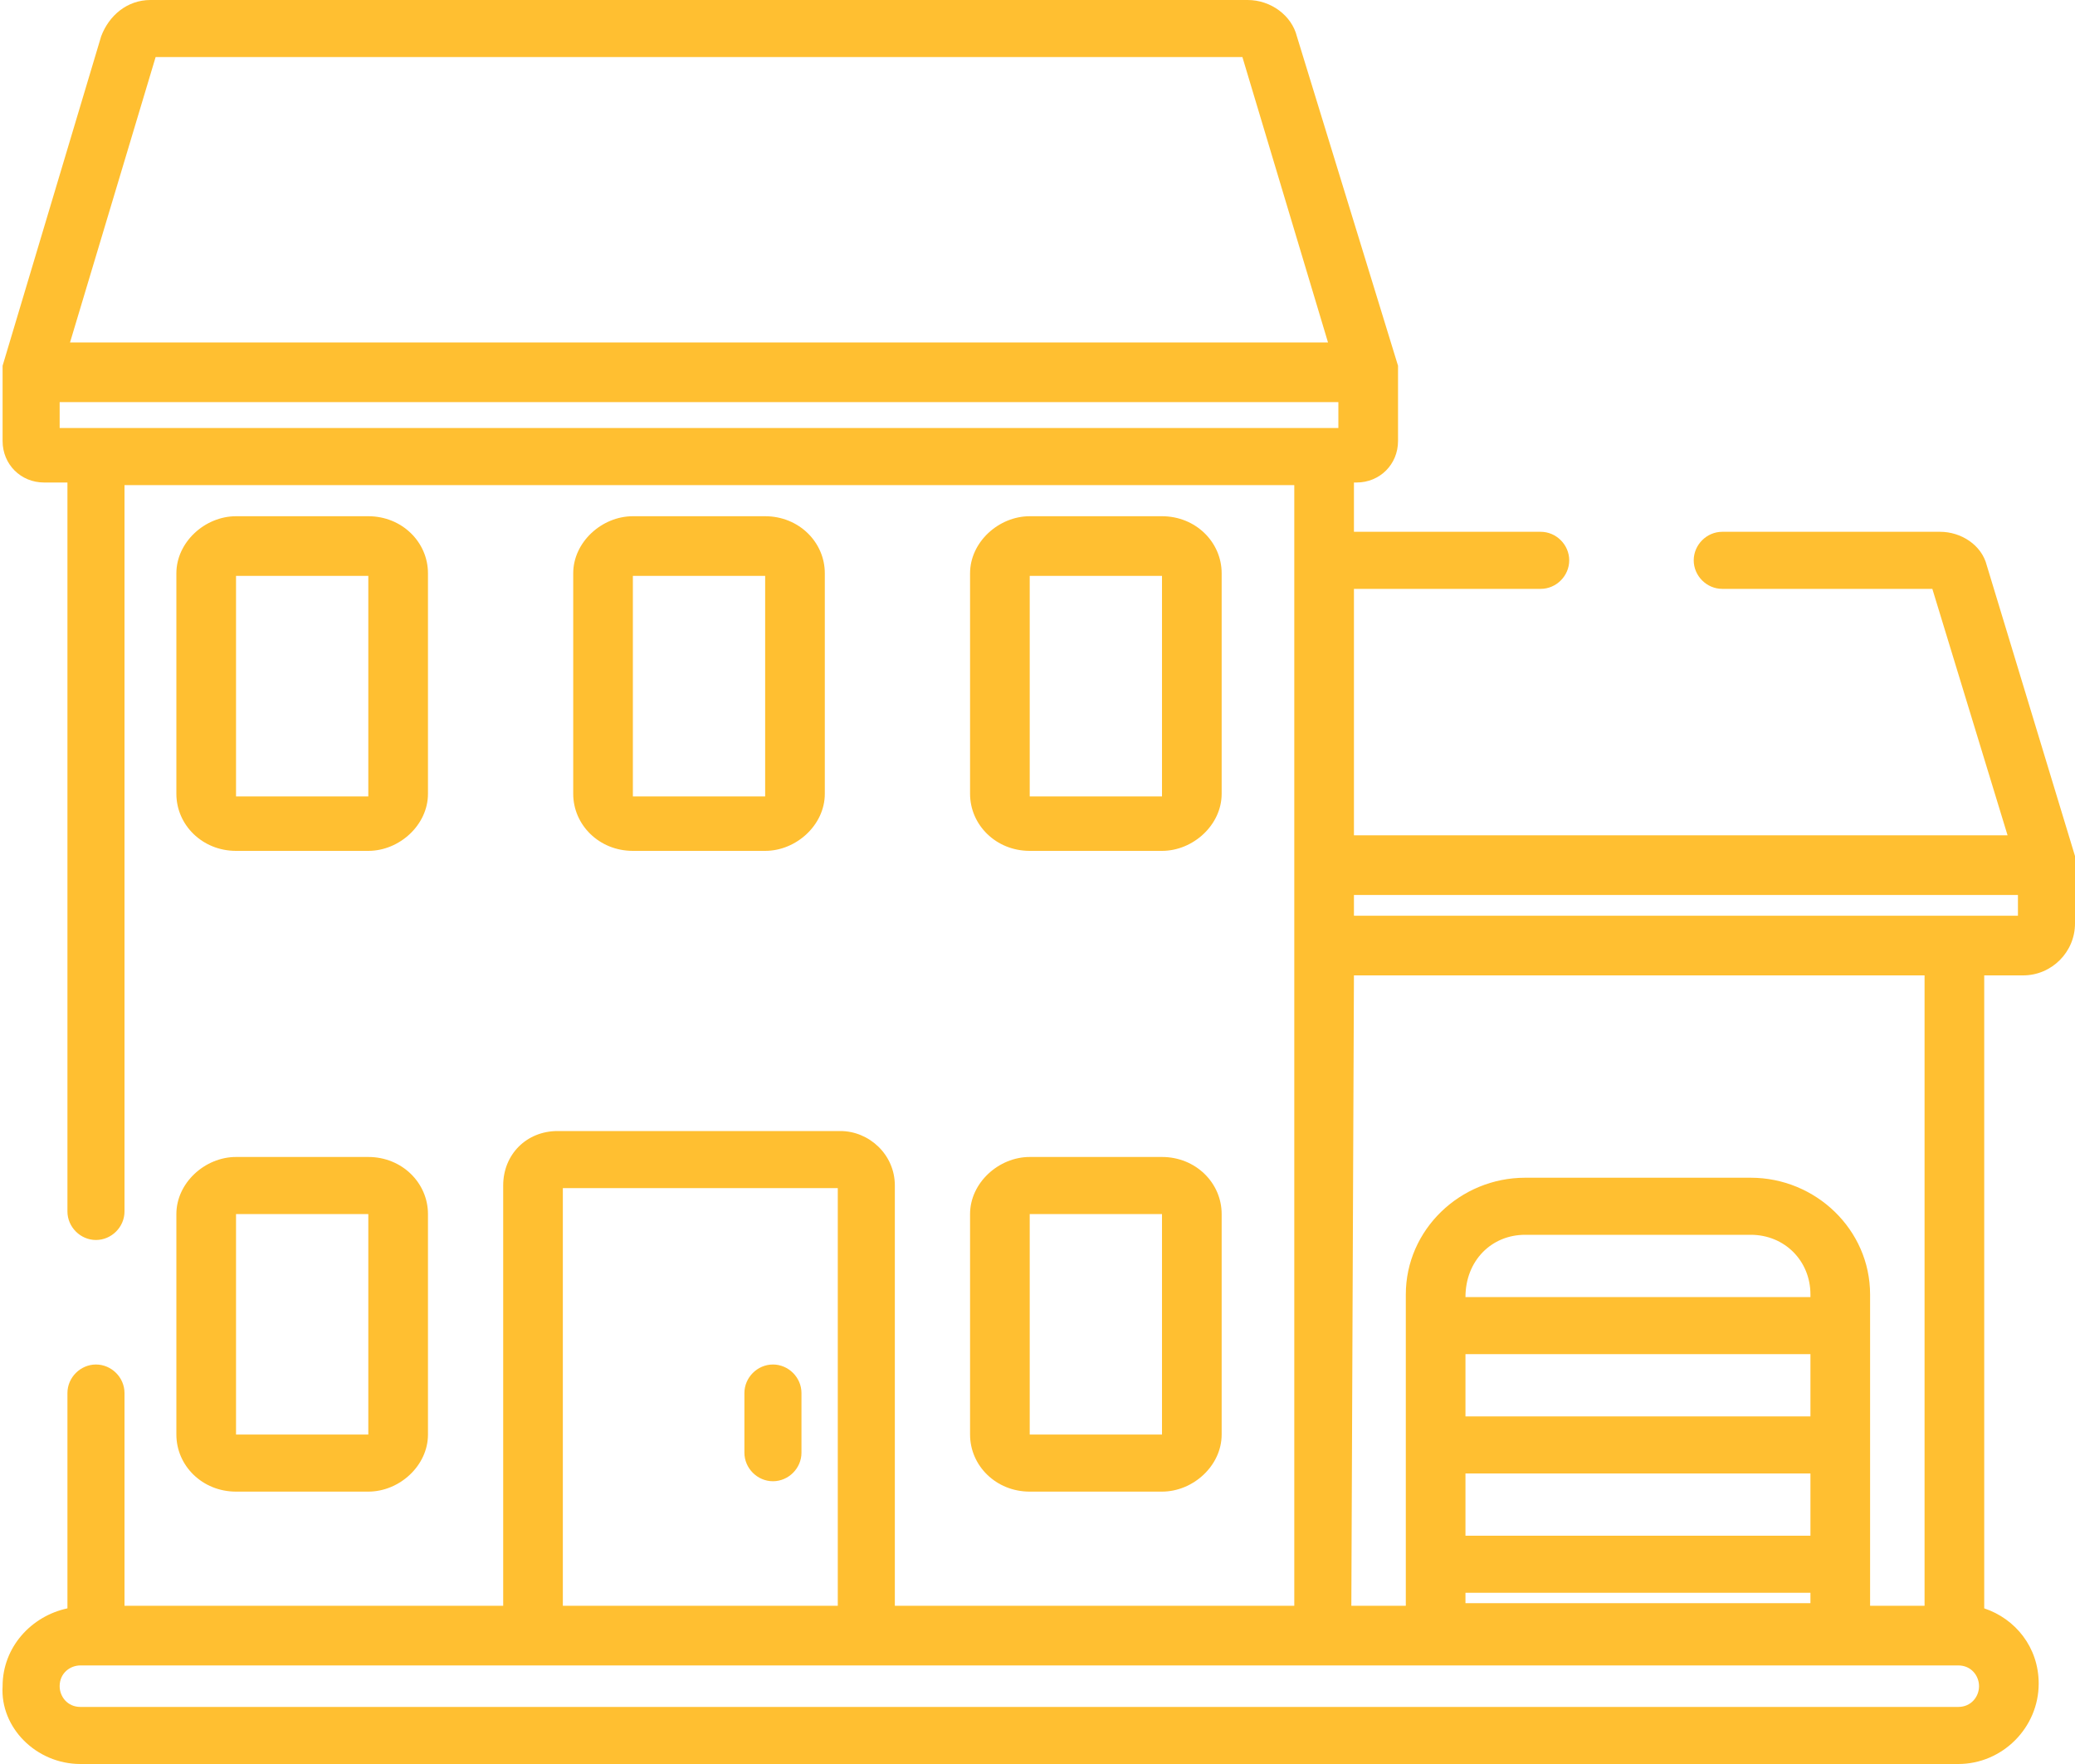 <?xml version="1.0" encoding="utf-8"?>
<!-- Generator: Adobe Illustrator 21.0.0, SVG Export Plug-In . SVG Version: 6.00 Build 0)  -->
<svg version="1.1" id="Слой_1" xmlns="http://www.w3.org/2000/svg" xmlns:xlink="http://www.w3.org/1999/xlink" x="0px" y="0px"
	 width="80px" height="68px" viewBox="0 0 80 68" style="enable-background:new 0 0 80 68;" xml:space="preserve">
<style type="text/css">
	.st0{fill:#FFBF31;}
</style>
<g>
	<g>
		<g>
			<path class="st0" d="M29.8,52.6c-0.6,0-1.1,0.5-1.1,1.1V56c0,0.6,0.5,1.1,1.1,1.1s1.1-0.5,1.1-1.1v-2.3
				C30.9,53.1,30.4,52.6,29.8,52.6z"/>
		</g>
	</g>
	<g>
		<g>
			<path class="st0" d="M80,33.2C80,33.2,80,33.2,80,33.2c0-0.1,0-0.1,0-0.2c0,0,0,0,0,0l0,0c0,0,0,0,0,0l-3.4-11.2
				c-0.2-0.8-1-1.3-1.8-1.3h-8.4c-0.6,0-1.1,0.5-1.1,1.1c0,0.6,0.5,1.1,1.1,1.1h8.1l2.9,9.5H52.2v-9.5h7.2c0.6,0,1.1-0.5,1.1-1.1
				s-0.5-1.1-1.1-1.1h-7.2v-1.9h0.1c0.9,0,1.6-0.7,1.6-1.6v-2.7c0,0,0-0.1,0-0.1c0,0,0,0,0,0c0,0,0-0.1,0-0.1c0,0,0,0,0,0l0,0
				c0,0,0,0,0,0L50,1.4C49.8,0.6,49,0,48.1,0H5.8C4.9,0,4.2,0.6,3.9,1.4L0.1,14.1c0,0,0,0,0,0l0,0c0,0,0,0,0,0c0,0,0,0.1,0,0.1
				c0,0,0,0,0,0c0,0,0,0.1,0,0.1v2.7c0,0.9,0.7,1.6,1.6,1.6h0.9v28.1c0,0.6,0.5,1.1,1.1,1.1s1.1-0.5,1.1-1.1V18.7h45.1v43.2H34.5
				V45.7c0-1.2-1-2.1-2.1-2.1H21.5c-1.2,0-2.1,0.9-2.1,2.1v16.2H4.8v-8.2c0-0.6-0.5-1.1-1.1-1.1s-1.1,0.5-1.1,1.1V62
				c-1.4,0.3-2.5,1.5-2.5,3C0,66.6,1.4,68,3.1,68h72.4c1.7,0,3.1-1.4,3.1-3.1c0-1.4-0.9-2.5-2.1-2.9V37.6H78c1.1,0,2-0.9,2-2v-2.2
				C80,33.3,80,33.3,80,33.2z M52.2,37.6h22v24.3h-2.1v-12c0-2.5-2.1-4.5-4.6-4.5h-8.7c-2.5,0-4.6,2-4.6,4.5v12h0h-2.1L52.2,37.6
				L52.2,37.6z M69.8,52.2v2.4H56.5v-2.4H69.8z M56.5,50L56.5,50c0-1.4,1-2.4,2.3-2.4h8.7c1.3,0,2.3,1,2.3,2.3V50H56.5z M69.8,56.8
				v2.4H56.5v-2.4H69.8z M69.8,61.4v0.4H56.5v-0.4H69.8z M6,2.2h41.9l3.3,11H2.7L6,2.2z M2.3,16.5v-1h49.3v1H2.3z M21.7,45.8h10.6
				v16.1H21.7V45.8z M75.5,65.8H3.1c-0.5,0-0.8-0.4-0.8-0.8c0-0.5,0.4-0.8,0.8-0.8h72.4c0.5,0,0.8,0.4,0.8,0.8
				C76.3,65.4,76,65.8,75.5,65.8z M75.3,35.3H52.2v-0.8h25.6v0.8H75.3z"/>
		</g>
	</g>
	<g>
		<g>
			<path class="st0" d="M14.2,44.6H9.1c-1.2,0-2.3,1-2.3,2.2v8.5h0c0,1.2,1,2.2,2.3,2.2h5.1c1.2,0,2.3-1,2.3-2.2v-8.5
				C16.5,45.6,15.5,44.6,14.2,44.6z M9.1,55.3l0-8.5l5.1,0l0,8.5L9.1,55.3z"/>
		</g>
	</g>
	<g>
		<g>
			<path class="st0" d="M44.8,44.6h-5.1c-1.2,0-2.3,1-2.3,2.2v8.5c0,1.2,1,2.2,2.3,2.2h5.1c1.2,0,2.3-1,2.3-2.2v-8.5
				C47.1,45.6,46.1,44.6,44.8,44.6z M39.7,55.3l0-8.5l5.1,0l0,8.5L39.7,55.3z"/>
		</g>
	</g>
	<g>
		<g>
			<path class="st0" d="M14.2,19.9H9.1c-1.2,0-2.3,1-2.3,2.2v8.5c0,1.2,1,2.2,2.3,2.2h5.1c1.2,0,2.3-1,2.3-2.2v-8.5
				C16.5,20.9,15.5,19.9,14.2,19.9z M9.1,30.7l0-8.5l5.1,0l0,8.5L9.1,30.7z"/>
		</g>
	</g>
	<g>
		<g>
			<path class="st0" d="M44.8,19.9h-5.1c-1.2,0-2.3,1-2.3,2.2v8.5c0,1.2,1,2.2,2.3,2.2h5.1c1.2,0,2.3-1,2.3-2.2v-8.5
				C47.1,20.9,46.1,19.9,44.8,19.9z M39.7,30.7l0-8.5l5.1,0l0,8.5L39.7,30.7z"/>
		</g>
	</g>
	<g>
		<g>
			<path class="st0" d="M29.5,19.9h-5.1c-1.2,0-2.3,1-2.3,2.2v8.5c0,1.2,1,2.2,2.3,2.2h5.1c1.2,0,2.3-1,2.3-2.2v-8.5
				C31.8,20.9,30.8,19.9,29.5,19.9z M24.4,30.7l0-8.5l5.1,0l0,8.5L24.4,30.7z"/>
		</g>
	</g>
</g>
</svg>
